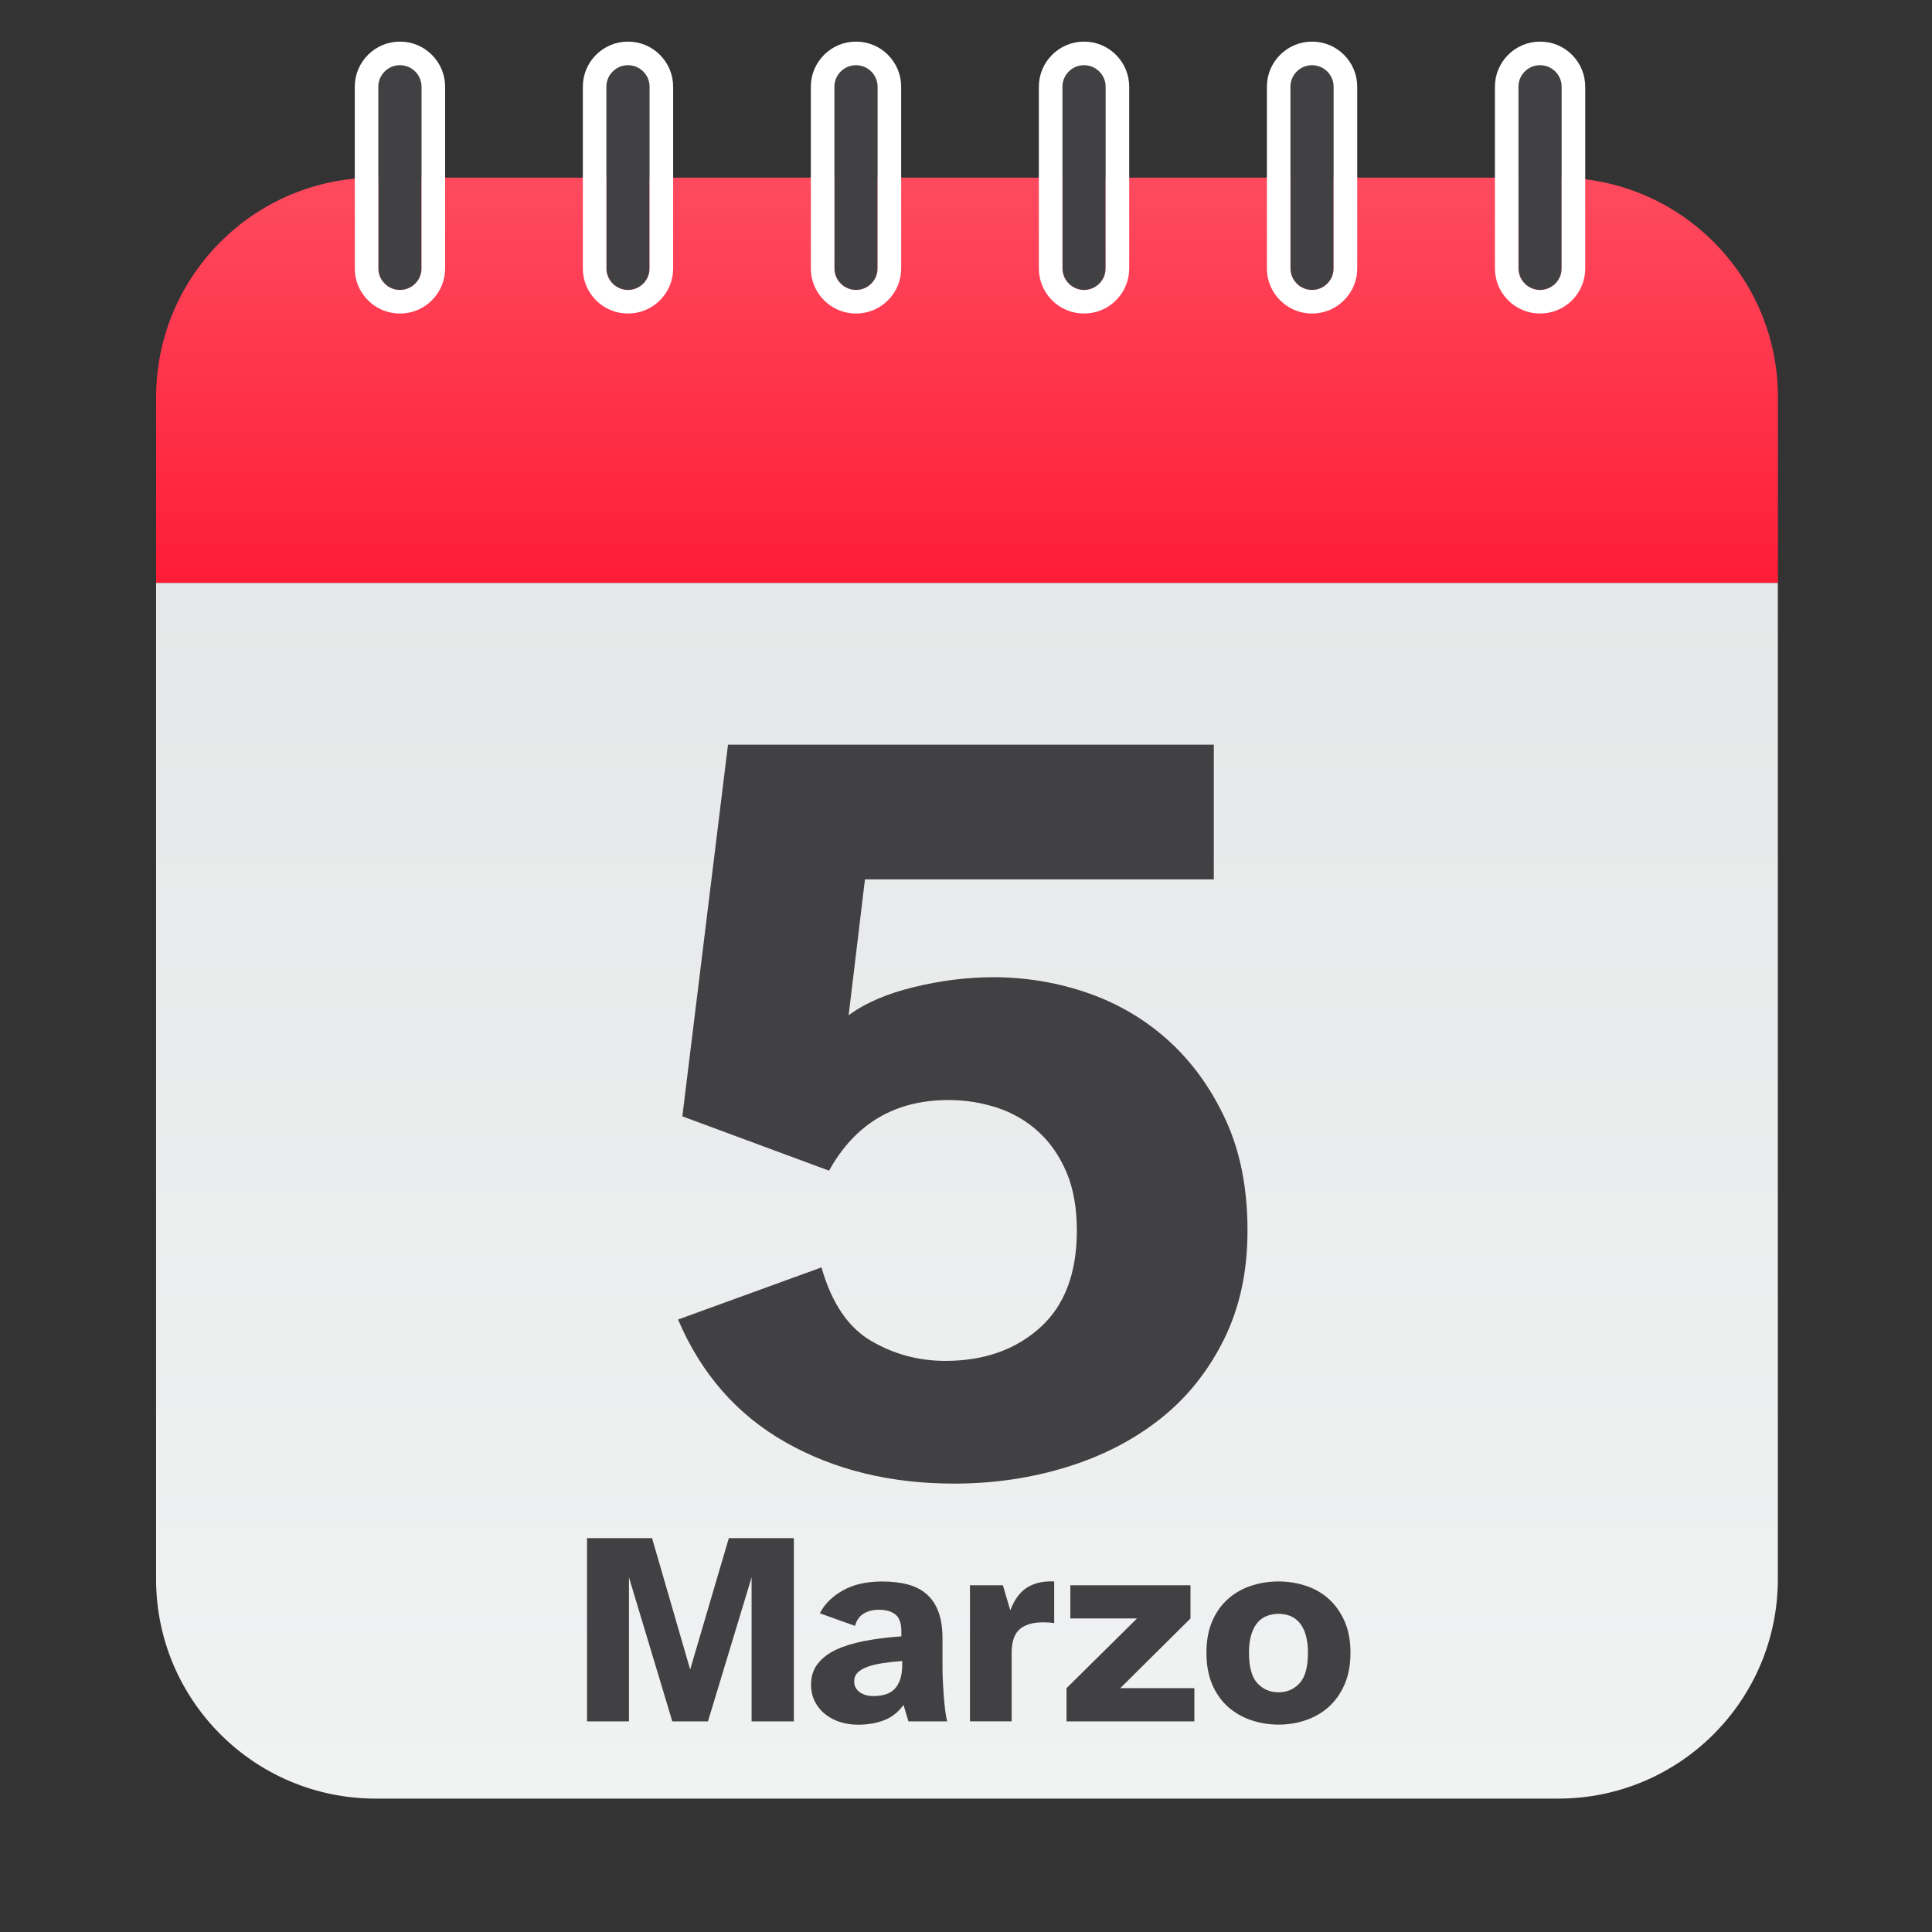 <?xml version="1.0" encoding="UTF-8"?>
<svg xmlns="http://www.w3.org/2000/svg" version="1.1" xmlns:xlink="http://www.w3.org/1999/xlink" viewBox="0 0 512 512">
  <rect x="0" y="0" width="512" height="512" fill="#333333" stroke="none"/>
  <!-- Generator: Adobe Illustrator 29.3.0, SVG Export Plug-In . SVG Version: 2.1.0 Build 146)  -->
  <defs>
    <style>
      .st0 {
        fill: #fff;
      }

      .st1 {
        fill: url(#linear-gradient1);
      }

      .st2 {
        fill: #414042;
      }

      .st3 {
        fill: url(#linear-gradient);
      }
    </style>
    <linearGradient id="linear-gradient" x1="256.26" y1="476.65" x2="256.26" y2="154.46" gradientUnits="userSpaceOnUse">
      <stop offset="0" stop-color="#f1f2f2"/>
      <stop offset="1" stop-color="#e6e7e8"/>
    </linearGradient>
    <linearGradient id="linear-gradient1" x1="256.26" y1="152.98" x2="256.26" y2="48.84" gradientUnits="userSpaceOnUse">
      <stop offset="0" stop-color="#fe1d37"/>
      <stop offset="1" stop-color="#fe4a5e"/>
    </linearGradient>
  </defs>
  <g id="Layer_1">
    <g id="_x30_3">
      <g id="_x30_31" data-name="_x30_3">
        <g>
          <path class="st3" d="M41.36,171.18v247.29c0,16.07,6.52,30.61,17.05,41.14,10.53,10.53,25.09,17.04,41.16,17.04h313.37c16.08,0,30.63-6.51,41.16-17.04,10.53-10.53,17.05-25.07,17.05-41.14V154.46H41.36v16.72Z"/>
          <path class="st1" d="M454.12,64.11c-10.53-10.53-25.09-17.04-41.16-17.04H99.58c-16.08,0-30.63,6.51-41.16,17.04-10.53,10.53-17.05,25.08-17.05,41.14v49.21h429.8v-49.21c0-16.07-6.52-30.61-17.05-41.14Z"/>
        </g>
        <g>
          <g>
            <path class="st2" d="M111.71,22.99v48.14c0,1.53-.6,2.96-1.68,4.04-1.08,1.08-2.52,1.67-4.05,1.67s-2.96-.6-4.04-1.68c-1.08-1.08-1.68-2.51-1.68-4.04V22.99c0-1.53.6-2.96,1.68-4.04,1.08-1.08,2.52-1.67,4.04-1.67s2.97.6,4.05,1.67c1.08,1.08,1.68,2.52,1.68,4.04Z"/>
            <path class="st0" d="M114.45,14.53c-2.26-2.26-5.26-3.5-8.46-3.5s-6.2,1.24-8.46,3.5c-2.26,2.26-3.51,5.26-3.51,8.46v48.14c0,3.19,1.25,6.2,3.51,8.46,2.26,2.26,5.26,3.5,8.46,3.5s6.2-1.24,8.46-3.5c2.26-2.26,3.51-5.26,3.51-8.46V22.99c0-3.19-1.25-6.2-3.51-8.46ZM111.71,71.14c0,1.53-.6,2.96-1.68,4.04-1.08,1.08-2.52,1.67-4.05,1.67s-2.96-.6-4.04-1.68c-1.08-1.08-1.68-2.51-1.68-4.04V22.99c0-1.53.6-2.96,1.68-4.04,1.08-1.08,2.52-1.67,4.04-1.67s2.97.6,4.05,1.67c1.08,1.08,1.68,2.52,1.68,4.04v48.14Z"/>
          </g>
          <g>
            <path class="st2" d="M172.14,22.99v48.14c0,1.53-.59,2.96-1.67,4.04-1.08,1.08-2.52,1.67-4.05,1.67s-2.96-.6-4.04-1.68c-1.08-1.08-1.68-2.51-1.68-4.04V22.99c0-1.53.6-2.96,1.68-4.04,1.08-1.08,2.52-1.67,4.04-1.67s2.97.6,4.05,1.67c1.08,1.08,1.67,2.52,1.67,4.04Z"/>
            <path class="st0" d="M174.88,14.53c-2.26-2.26-5.27-3.5-8.46-3.5s-6.2,1.24-8.46,3.5c-2.26,2.26-3.5,5.26-3.5,8.46v48.14c0,3.19,1.24,6.2,3.5,8.46,2.26,2.26,5.27,3.5,8.46,3.5s6.2-1.24,8.46-3.5c2.26-2.26,3.51-5.26,3.51-8.46V22.99c0-3.19-1.25-6.2-3.51-8.46ZM172.14,71.14c0,1.53-.59,2.96-1.67,4.04-1.08,1.08-2.52,1.67-4.05,1.67s-2.96-.6-4.04-1.68c-1.08-1.08-1.68-2.51-1.68-4.04V22.99c0-1.53.6-2.96,1.68-4.04,1.08-1.08,2.52-1.67,4.04-1.67s2.97.6,4.05,1.67c1.08,1.08,1.67,2.52,1.67,4.04v48.14Z"/>
          </g>
          <g>
            <path class="st2" d="M353.42,22.99v48.14c0,1.53-.6,2.96-1.68,4.04-1.08,1.08-2.52,1.67-4.04,1.67s-2.96-.6-4.04-1.68c-1.08-1.08-1.68-2.51-1.68-4.04V22.99c0-1.53.6-2.96,1.68-4.04,1.08-1.08,2.52-1.67,4.04-1.67s2.96.6,4.04,1.67c1.08,1.08,1.68,2.52,1.68,4.04Z"/>
            <path class="st0" d="M356.17,14.53c-2.26-2.26-5.27-3.5-8.46-3.5s-6.2,1.24-8.46,3.5c-2.26,2.26-3.51,5.26-3.51,8.46v48.14c0,3.19,1.25,6.2,3.51,8.46,2.26,2.26,5.27,3.5,8.46,3.5s6.2-1.24,8.46-3.5c2.26-2.26,3.51-5.26,3.51-8.46V22.99c0-3.19-1.25-6.2-3.51-8.46ZM353.42,71.14c0,1.53-.6,2.96-1.68,4.04-1.08,1.08-2.52,1.67-4.04,1.67s-2.96-.6-4.04-1.68c-1.08-1.08-1.68-2.51-1.68-4.04V22.99c0-1.53.6-2.96,1.68-4.04,1.08-1.08,2.52-1.67,4.04-1.67s2.96.6,4.04,1.67c1.08,1.08,1.68,2.52,1.68,4.04v48.14Z"/>
          </g>
          <g>
            <path class="st2" d="M293,22.99v48.14c0,1.53-.6,2.96-1.68,4.04-1.08,1.08-2.52,1.67-4.04,1.67s-2.96-.6-4.04-1.68c-1.08-1.08-1.68-2.51-1.68-4.04V22.99c0-1.53.6-2.96,1.68-4.04,1.08-1.08,2.52-1.67,4.04-1.67s2.96.6,4.04,1.67c1.08,1.08,1.68,2.52,1.68,4.04Z"/>
            <path class="st0" d="M295.74,14.53c-2.26-2.26-5.27-3.5-8.46-3.5s-6.2,1.24-8.46,3.5c-2.26,2.26-3.51,5.26-3.51,8.46v48.14c0,3.19,1.25,6.2,3.51,8.46,2.26,2.26,5.27,3.5,8.46,3.5s6.2-1.24,8.46-3.5c2.26-2.26,3.51-5.26,3.51-8.46V22.99c0-3.19-1.25-6.2-3.51-8.46ZM293,71.14c0,1.53-.6,2.96-1.68,4.04-1.08,1.08-2.52,1.67-4.04,1.67s-2.96-.6-4.04-1.68c-1.08-1.08-1.68-2.51-1.68-4.04V22.99c0-1.53.6-2.96,1.68-4.04,1.08-1.08,2.52-1.67,4.04-1.67s2.96.6,4.04,1.67c1.08,1.08,1.68,2.52,1.68,4.04v48.14Z"/>
          </g>
          <g>
            <path class="st2" d="M232.57,22.99v48.14c0,1.53-.6,2.96-1.68,4.04-1.08,1.08-2.52,1.67-4.04,1.67s-2.96-.6-4.04-1.68c-1.08-1.08-1.68-2.51-1.68-4.04V22.99c0-1.53.6-2.96,1.68-4.04,1.08-1.08,2.52-1.67,4.04-1.67s2.96.6,4.04,1.67c1.08,1.08,1.68,2.52,1.68,4.04Z"/>
            <path class="st0" d="M235.31,14.53c-2.26-2.26-5.27-3.5-8.46-3.5s-6.2,1.24-8.46,3.5c-2.26,2.26-3.51,5.26-3.51,8.46v48.14c0,3.19,1.25,6.2,3.51,8.46,2.26,2.26,5.27,3.5,8.46,3.5s6.2-1.24,8.46-3.5c2.26-2.26,3.51-5.26,3.51-8.46V22.99c0-3.19-1.25-6.2-3.51-8.46ZM232.57,71.14c0,1.53-.6,2.96-1.68,4.04-1.08,1.08-2.52,1.67-4.04,1.67s-2.96-.6-4.04-1.68c-1.08-1.08-1.68-2.51-1.68-4.04V22.99c0-1.53.6-2.96,1.68-4.04,1.08-1.08,2.52-1.67,4.04-1.67s2.96.6,4.04,1.67c1.08,1.08,1.68,2.52,1.68,4.04v48.14Z"/>
          </g>
          <g>
            <path class="st2" d="M413.85,22.99v48.14c0,1.53-.6,2.96-1.68,4.04-1.08,1.08-2.52,1.67-4.04,1.67s-2.97-.6-4.05-1.68c-1.08-1.08-1.67-2.51-1.67-4.04V22.99c0-1.53.59-2.96,1.67-4.04,1.08-1.08,2.52-1.67,4.05-1.67s2.96.6,4.04,1.67c1.08,1.08,1.68,2.52,1.68,4.04Z"/>
            <path class="st0" d="M416.6,14.53c-2.26-2.26-5.27-3.5-8.46-3.5s-6.2,1.24-8.46,3.5c-2.26,2.26-3.51,5.26-3.51,8.46v48.14c0,3.19,1.25,6.2,3.51,8.46,2.26,2.26,5.27,3.5,8.46,3.5s6.2-1.24,8.46-3.5c2.26-2.26,3.5-5.26,3.5-8.46V22.99c0-3.19-1.24-6.2-3.5-8.46ZM413.85,71.14c0,1.53-.6,2.96-1.68,4.04-1.08,1.08-2.52,1.67-4.04,1.67s-2.97-.6-4.05-1.68c-1.08-1.08-1.67-2.51-1.67-4.04V22.99c0-1.53.59-2.96,1.67-4.04,1.08-1.08,2.52-1.67,4.05-1.67s2.96.6,4.04,1.67c1.08,1.08,1.68,2.52,1.68,4.04v48.14Z"/>
          </g>
        </g>
      </g>
    </g>
  </g>
  <g id="Layer_3">
    <g>
      <path class="st2" d="M155.57,456.18v-48.56h17.23l10.1,34.82,10.25-34.82h17.23v48.56h-11.2v-38.17l-11.56,38.17h-9.45l-11.49-38.17v38.17h-11.12Z"/>
      <path class="st2" d="M216.74,440.88c1.19-1.53,2.83-2.77,4.94-3.74s4.63-1.73,7.56-2.29c2.93-.56,6.14-.96,9.63-1.2v-1.38c0-2.08-.52-3.55-1.56-4.4-1.04-.85-2.53-1.27-4.47-1.27-1.55,0-2.88.35-4,1.05-1.12.7-1.87,1.78-2.25,3.23l-9.31-3.34c1.21-2.42,3.22-4.43,6.03-6.03,2.81-1.6,6.3-2.4,10.47-2.4,2.57,0,4.85.27,6.83.8,1.99.53,3.66,1.41,5.02,2.62,1.36,1.21,2.39,2.78,3.09,4.69.7,1.92,1.05,4.23,1.05,6.94v7.92c0,1.16.04,2.41.11,3.74.07,1.33.16,2.63.25,3.89.1,1.26.22,2.46.36,3.6.15,1.14.32,2.1.51,2.87h-10.25l-1.31-4.36c-1.36,1.89-3.05,3.24-5.09,4.04-2.04.8-4.36,1.2-6.98,1.2-1.7,0-3.3-.24-4.8-.73-1.5-.48-2.82-1.19-3.96-2.11-1.14-.92-2.04-2.04-2.69-3.34s-.98-2.79-.98-4.44c0-2.18.59-4.03,1.78-5.56ZM234.52,449.09c.92-.27,1.72-.71,2.4-1.35.68-.63,1.21-1.49,1.6-2.58.39-1.09.58-2.46.58-4.11v-.87c-1.89.15-3.62.34-5.2.58-1.58.24-2.92.57-4.04.98-1.12.41-1.98.92-2.58,1.53-.61.61-.91,1.39-.91,2.36,0,1.16.48,2.1,1.45,2.8.97.7,2.18,1.05,3.63,1.05,1.11,0,2.13-.13,3.05-.4Z"/>
      <path class="st2" d="M267.74,426.74c1.11-2.91,2.64-4.94,4.58-6.11,1.94-1.16,4.29-1.67,7.05-1.53v11.05c-.58-.1-1.09-.16-1.53-.18-.44-.02-.92-.04-1.45-.04-2.71,0-4.77.62-6.18,1.85-1.41,1.24-2.11,3.31-2.11,6.22v18.17h-11.05v-36.06h8.72l1.96,6.62Z"/>
      <path class="st2" d="M316.52,447.38v8.8h-33.88v-8.8l18.68-18.47h-17.67v-8.8h31.84v8.8l-18.61,18.47h19.63Z"/>
      <path class="st2" d="M321.28,429.57c1.04-2.37,2.45-4.34,4.22-5.89,1.77-1.55,3.8-2.7,6.11-3.45,2.3-.75,4.71-1.13,7.23-1.13s4.86.38,7.16,1.13c2.3.75,4.33,1.9,6.07,3.45,1.75,1.55,3.15,3.51,4.22,5.89,1.07,2.38,1.6,5.19,1.6,8.43s-.53,6.07-1.6,8.47c-1.07,2.4-2.47,4.37-4.22,5.92-1.75,1.55-3.77,2.71-6.07,3.49-2.3.78-4.69,1.16-7.16,1.16s-4.93-.39-7.23-1.16c-2.3-.77-4.34-1.94-6.11-3.49-1.77-1.55-3.17-3.53-4.22-5.92-1.04-2.4-1.56-5.22-1.56-8.47s.52-6.06,1.56-8.43ZM344.4,446.07c1.48-1.6,2.22-4.29,2.22-8.07,0-1.89-.21-3.5-.62-4.83-.41-1.33-.97-2.4-1.67-3.2-.7-.8-1.53-1.38-2.47-1.75-.95-.36-1.95-.54-3.02-.54s-2.08.18-3.05.54c-.97.36-1.81.95-2.51,1.75-.7.8-1.26,1.87-1.67,3.2-.41,1.33-.62,2.94-.62,4.83,0,3.78.74,6.47,2.22,8.07,1.48,1.6,3.36,2.4,5.63,2.4s4.08-.8,5.56-2.4Z"/>
    </g>
    <path class="st2" d="M217.7,335.88c2.69,9.41,7.06,15.89,13.1,19.44,6.05,3.55,12.62,5.33,19.73,5.33,10.18,0,18.53-2.92,25.06-8.78,6.53-5.85,9.79-14.45,9.79-25.78,0-5.95-.91-11.09-2.74-15.41-1.83-4.32-4.32-7.92-7.49-10.8-3.17-2.88-6.82-4.99-10.94-6.34-4.13-1.34-8.4-2.02-12.82-2.02-14.21,0-24.77,6.24-31.68,18.72l-38.88-14.4,12.1-98.5h128.74v35.71h-92.45l-4.32,36c4.41-3.26,10.22-5.76,17.42-7.49,7.2-1.73,14.16-2.59,20.88-2.59,8.64,0,16.99,1.39,25.06,4.18,8.06,2.79,15.21,7.01,21.46,12.67,6.24,5.67,11.28,12.67,15.12,21.02,3.84,8.35,5.76,18.1,5.76,29.23s-2.12,20.64-6.34,29.09c-4.22,8.45-9.89,15.46-16.99,21.02-7.11,5.57-15.36,9.79-24.77,12.67-9.41,2.88-19.3,4.32-29.66,4.32-16.9,0-31.78-3.65-44.64-10.94-12.87-7.29-22.37-18.14-28.51-32.54l38.02-13.82Z"/>
  </g>
</svg>